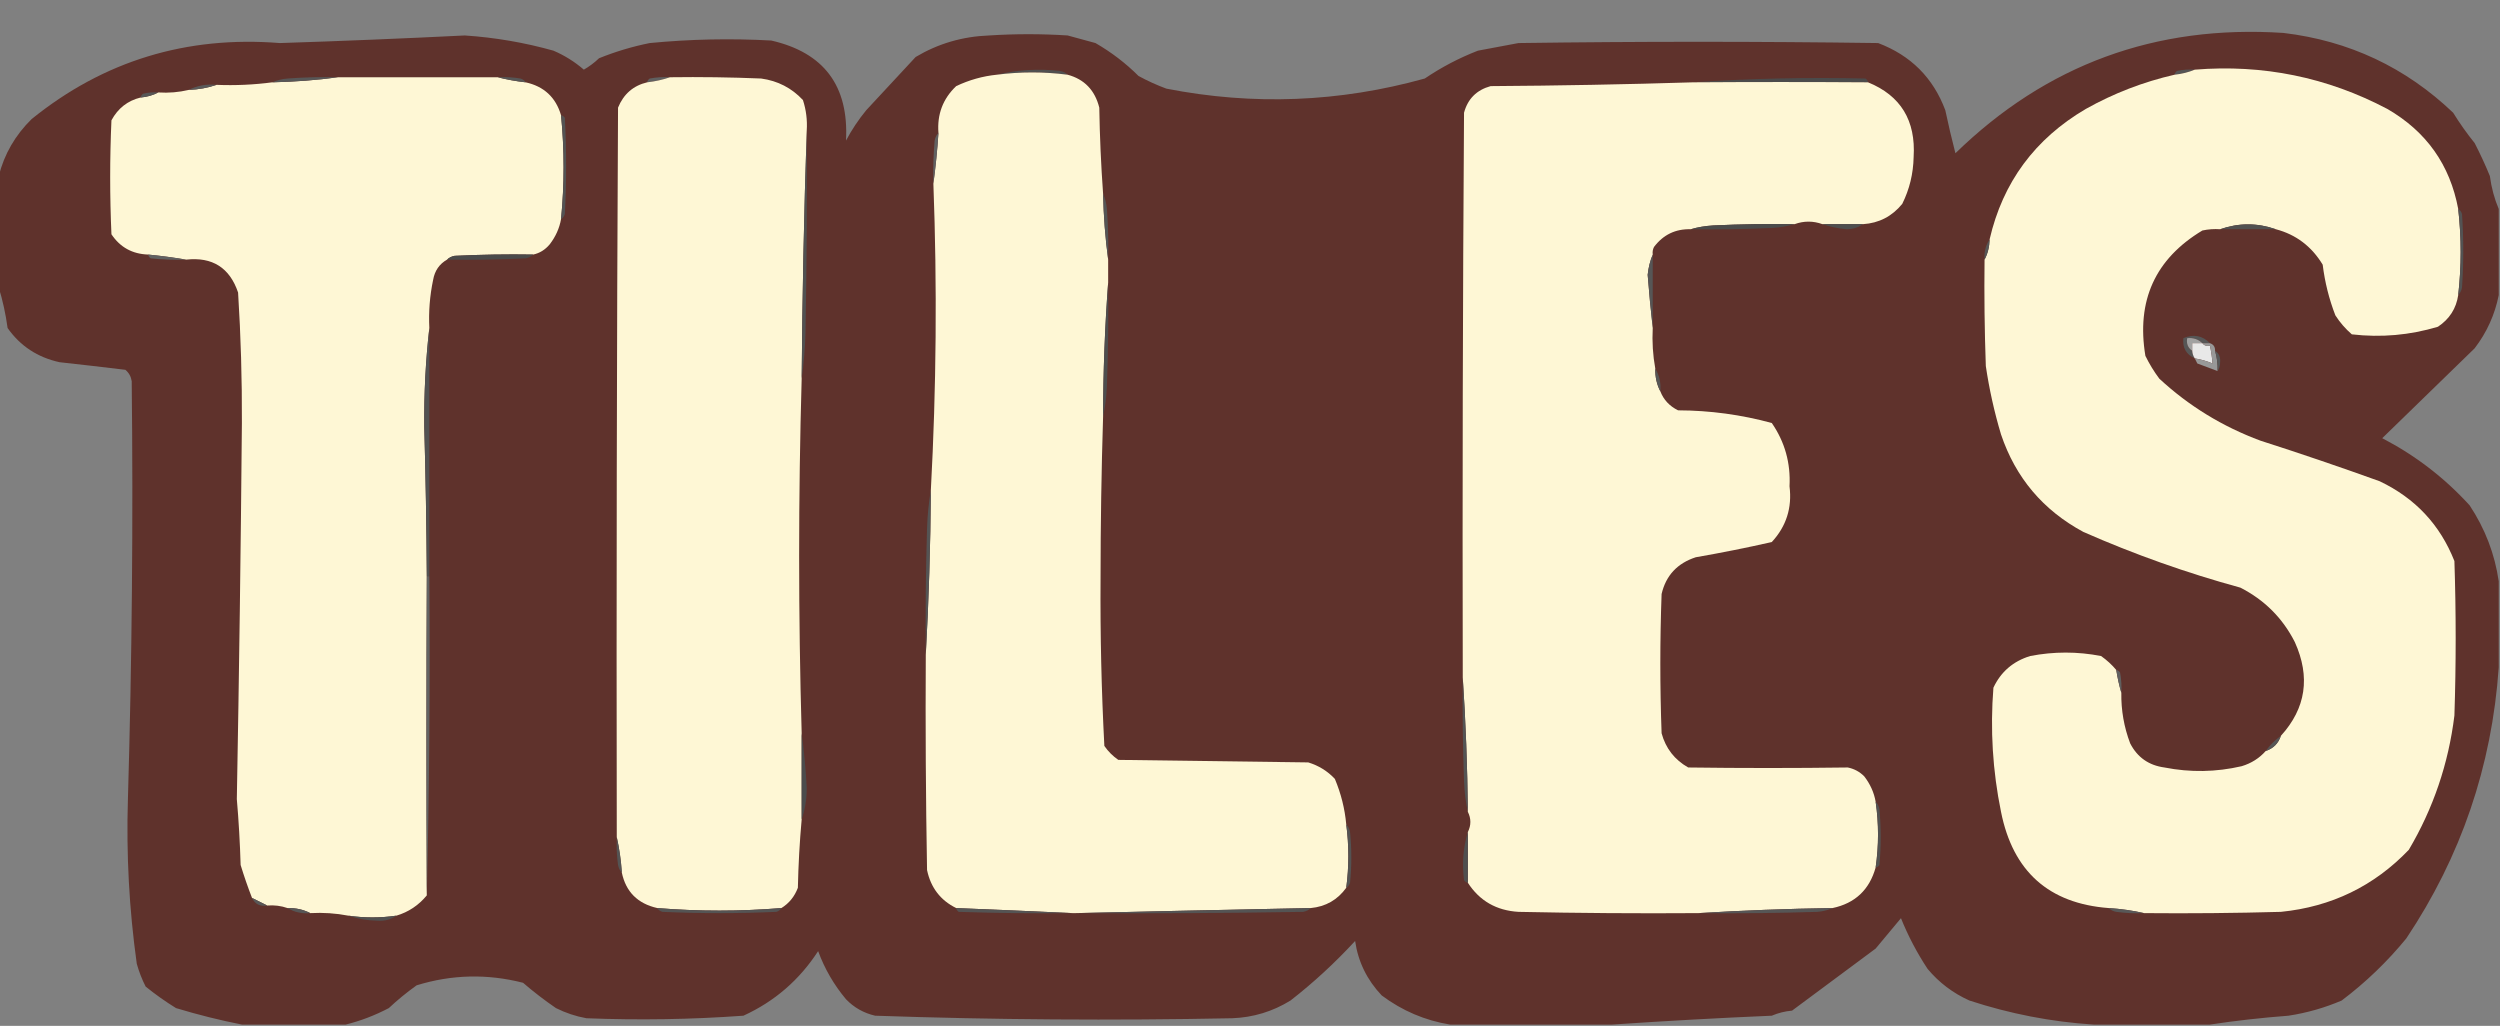 <?xml version="1.0" encoding="UTF-8"?>
<!DOCTYPE svg PUBLIC "-//W3C//DTD SVG 1.1//EN" "http://www.w3.org/Graphics/SVG/1.1/DTD/svg11.dtd">
<svg xmlns="http://www.w3.org/2000/svg" version="1.1" width="987px" height="405px" style="shape-rendering:geometricPrecision; text-rendering:geometricPrecision; image-rendering:optimizeQuality; fill-rule:evenodd; clip-rule:evenodd" xmlns:xlink="http://www.w3.org/1999/xlink">
<rect width="100%" height="100%" fill="#808080" stroke="none"/>
<g><path style="opacity:1" fill="#5f322c" d="M 986.5,82.5 C 986.5,93.833 986.5,105.167 986.5,116.5C 984.987,124.187 981.821,131.187 977,137.5C 964.833,149.333 952.667,161.167 940.5,173C 953.574,179.787 965.074,188.62 975,199.5C 981.109,208.725 984.942,218.725 986.5,229.5C 986.5,240.833 986.5,252.167 986.5,263.5C 983.781,302.491 971.615,338.158 950,370.5C 942.463,379.704 933.963,387.871 924.5,395C 917.802,397.877 910.802,399.877 903.5,401C 892.975,401.796 882.641,402.963 872.5,404.5C 857.167,404.5 841.833,404.5 826.5,404.5C 809.883,403.43 793.55,400.263 777.5,395C 771.007,392.072 765.507,387.906 761,382.5C 756.822,376.165 753.322,369.498 750.5,362.5C 747.167,366.5 743.833,370.5 740.5,374.5C 729.5,382.667 718.5,390.833 707.5,399C 704.711,399.241 702.044,399.908 699.5,401C 678.328,401.908 657.328,403.074 636.5,404.5C 615.167,404.5 593.833,404.5 572.5,404.5C 562.625,402.9 553.625,399.067 545.5,393C 539.69,386.87 536.19,379.703 535,371.5C 527.074,380.098 518.574,387.931 509.5,395C 502.457,399.353 494.791,401.686 486.5,402C 439.479,402.949 392.479,402.616 345.5,401C 340.987,399.948 337.153,397.782 334,394.5C 329.212,388.785 325.545,382.452 323,375.5C 315.614,386.889 305.781,395.389 293.5,401C 272.855,402.489 252.188,402.823 231.5,402C 227.315,401.242 223.315,399.909 219.5,398C 214.986,394.909 210.653,391.575 206.5,388C 192.357,384.389 178.357,384.723 164.5,389C 160.61,391.771 156.943,394.771 153.5,398C 148.014,400.88 142.347,403.047 136.5,404.5C 122.833,404.5 109.167,404.5 95.5,404.5C 86.852,402.797 78.185,400.631 69.5,398C 65.287,395.4 61.287,392.567 57.5,389.5C 56.042,386.628 54.875,383.628 54,380.5C 50.993,358.964 49.826,337.297 50.5,315.5C 52.111,260.51 52.611,205.51 52,150.5C 51.727,148.671 50.893,147.171 49.5,146C 40.841,144.949 32.175,143.949 23.5,143C 14.819,141.091 7.986,136.591 3,129.5C 2.24,123.943 1.073,118.609 -0.5,113.5C -0.5,98.833 -0.5,84.167 -0.5,69.5C 1.675,60.87 6.008,53.37 12.5,47C 40.902,24.052 73.569,14.052 110.5,17C 134.885,16.211 159.219,15.211 183.5,14C 195.388,14.793 207.055,16.793 218.5,20C 222.878,21.875 226.878,24.375 230.5,27.5C 232.679,26.243 234.679,24.743 236.5,23C 242.931,20.39 249.598,18.39 256.5,17C 272.464,15.448 288.464,15.115 304.5,16C 325.323,20.769 335.157,33.935 334,55.5C 336.266,51.234 338.932,47.234 342,43.5C 348.509,36.459 355.009,29.459 361.5,22.5C 370.348,17.222 380.014,14.389 390.5,14C 400.833,13.333 411.167,13.333 421.5,14C 425.167,15 428.833,16 432.5,17C 438.784,20.629 444.451,24.962 449.5,30C 453.017,31.924 456.684,33.591 460.5,35C 494.808,41.713 528.808,40.38 562.5,31C 569.1,26.534 576.1,22.867 583.5,20C 588.833,19 594.167,18 599.5,17C 646.833,16.333 694.167,16.333 741.5,17C 754.388,21.887 763.221,30.721 768,43.5C 769.207,49.201 770.54,54.868 772,60.5C 807.929,25.518 851.096,9.685 901.5,13C 927.391,16.087 949.724,26.587 968.5,44.5C 971.088,48.676 973.921,52.676 977,56.5C 979.194,60.749 981.194,65.082 983,69.5C 983.614,74.11 984.78,78.443 986.5,82.5 Z"/></g>
<g><path style="opacity:1" fill="#505050" d="M 421.5,29.5 C 412.175,28.299 402.842,28.299 393.5,29.5C 401.597,27.555 409.931,27.055 418.5,28C 419.737,28.232 420.737,28.732 421.5,29.5 Z"/></g>
<g><path style="opacity:1" fill="#555555" d="M 866.5,27.5 C 864.039,28.531 861.373,29.198 858.5,29.5C 858.611,28.883 858.944,28.383 859.5,28C 861.81,27.503 864.143,27.337 866.5,27.5 Z"/></g>
<g><path style="opacity:1" fill="#fef7d5" d="M 866.5,27.5 C 893.435,25.324 918.769,30.491 942.5,43C 957.922,51.911 967.255,65.078 970.5,82.5C 971.783,93.822 971.783,105.156 970.5,116.5C 969.72,121.798 967.054,125.964 962.5,129C 951.403,132.339 940.07,133.339 928.5,132C 925.96,129.795 923.793,127.295 922,124.5C 919.506,118.04 917.839,111.373 917,104.5C 912.622,97.266 906.455,92.6 898.5,90.5C 891.183,87.942 883.85,87.942 876.5,90.5C 874.143,90.337 871.81,90.503 869.5,91C 850.876,102.188 843.376,118.688 847,140.5C 848.558,143.679 850.391,146.679 852.5,149.5C 864.135,160.274 877.468,168.44 892.5,174C 908.285,179.063 923.952,184.396 939.5,190C 953.514,196.677 963.347,207.177 969,221.5C 969.667,241.833 969.667,262.167 969,282.5C 966.662,301.488 960.662,319.155 951,335.5C 937.282,349.838 920.448,358.004 900.5,360C 882.503,360.5 864.503,360.667 846.5,360.5C 842.02,359.479 837.353,358.813 832.5,358.5C 808.852,356.696 794.685,344.029 790,320.5C 786.692,304.323 785.692,287.989 787,271.5C 789.933,265.241 794.766,261.074 801.5,259C 810.851,257.188 820.185,257.188 829.5,259C 831.805,260.626 833.805,262.46 835.5,264.5C 835.99,267.655 836.656,270.655 837.5,273.5C 837.392,280.398 838.558,287.064 841,293.5C 843.832,298.994 848.332,302.161 854.5,303C 864.722,305.013 874.889,304.846 885,302.5C 888.807,301.356 891.973,299.356 894.5,296.5C 897.5,295.5 899.5,293.5 900.5,290.5C 910.386,279.606 912.219,267.273 906,253.5C 901.192,244.025 894.025,236.859 884.5,232C 863.284,226.197 842.618,218.863 822.5,210C 806.59,201.425 795.756,188.592 790,171.5C 787.355,162.668 785.355,153.668 784,144.5C 783.5,130.504 783.333,116.504 783.5,102.5C 784.768,100.095 785.435,97.428 785.5,94.5C 790.701,71.974 803.368,54.807 823.5,43C 834.507,36.831 846.174,32.331 858.5,29.5C 861.373,29.198 864.039,28.531 866.5,27.5 Z"/></g>
<g><path style="opacity:1" fill="#fef7d5" d="M 421.5,29.5 C 428.115,31.285 432.282,35.618 434,42.5C 434.188,53.909 434.688,65.243 435.5,76.5C 435.689,85.353 436.355,94.019 437.5,102.5C 437.5,105.5 437.5,108.5 437.5,111.5C 436.198,128.985 435.531,146.652 435.5,164.5C 434.839,185.762 434.505,207.095 434.5,228.5C 434.349,250.561 434.849,272.561 436,294.5C 437.5,296.667 439.333,298.5 441.5,300C 466.5,300.333 491.5,300.667 516.5,301C 520.607,302.25 524.107,304.417 527,307.5C 529.442,313.315 530.942,319.315 531.5,325.5C 532.598,333.854 532.598,342.188 531.5,350.5C 528.058,355.268 523.391,357.935 517.5,358.5C 486.349,359.129 455.349,359.796 424.5,360.5C 424.167,360.5 423.833,360.5 423.5,360.5C 408.308,359.787 392.974,359.121 377.5,358.5C 371.3,355.449 367.466,350.449 366,343.5C 365.5,315.169 365.333,286.835 365.5,258.5C 366.699,237.009 367.366,215.342 367.5,193.5C 369.674,153.243 370.007,112.91 368.5,72.5C 369.383,65.998 370.049,59.332 370.5,52.5C 369.923,45.153 372.256,38.987 377.5,34C 382.615,31.571 387.949,30.071 393.5,29.5C 402.842,28.299 412.175,28.299 421.5,29.5 Z"/></g>
<g><path style="opacity:1" fill="#fef7d5" d="M 133.5,30.5 C 154.5,30.5 175.5,30.5 196.5,30.5C 199.997,31.402 203.663,32.069 207.5,32.5C 214.758,34.093 219.425,38.426 221.5,45.5C 222.833,59.167 222.833,72.833 221.5,86.5C 220.87,90.103 219.37,93.436 217,96.5C 215.208,98.628 213.042,99.961 210.5,100.5C 200.161,100.334 189.828,100.5 179.5,101C 178.263,101.232 177.263,101.732 176.5,102.5C 173.458,104.224 171.625,106.891 171,110.5C 169.683,116.757 169.183,123.091 169.5,129.5C 168.041,142.303 167.374,155.303 167.5,168.5C 168.043,188.164 168.376,207.831 168.5,227.5C 168.3,269.523 168.3,311.523 168.5,353.5C 165.258,357.426 161.258,360.093 156.5,361.5C 150.196,362.424 143.863,362.424 137.5,361.5C 132.595,360.555 127.595,360.221 122.5,360.5C 119.781,359.087 116.781,358.42 113.5,358.5C 110.946,357.612 108.279,357.279 105.5,357.5C 103.544,356.508 101.544,355.508 99.5,354.5C 97.853,350.263 96.353,345.929 95,341.5C 94.746,332.813 94.246,324.147 93.5,315.5C 94.405,266.015 95.071,216.515 95.5,167C 95.576,149.81 95.076,132.643 94,115.5C 90.683,105.691 83.849,101.358 73.5,102.5C 68.654,101.673 63.654,101.006 58.5,100.5C 52.266,100.301 47.432,97.634 44,92.5C 43.333,77.5 43.333,62.5 44,47.5C 46.568,42.753 50.401,39.753 55.5,38.5C 58.067,38.279 60.401,37.612 62.5,36.5C 66.6,36.763 70.6,36.43 74.5,35.5C 78.388,35.354 82.054,34.687 85.5,33.5C 92.92,33.797 100.254,33.464 107.5,32.5C 116.352,32.311 125.019,31.645 133.5,30.5 Z"/></g>
<g><path style="opacity:1" fill="#565656" d="M 196.5,30.5 C 199.518,30.335 202.518,30.502 205.5,31C 206.416,31.278 207.082,31.778 207.5,32.5C 203.663,32.069 199.997,31.402 196.5,30.5 Z"/></g>
<g><path style="opacity:1" fill="#606060" d="M 264.5,30.5 C 261.689,31.475 258.689,32.142 255.5,32.5C 255.611,31.883 255.944,31.383 256.5,31C 259.146,30.503 261.813,30.336 264.5,30.5 Z"/></g>
<g><path style="opacity:1" fill="#fef7d5" d="M 264.5,30.5 C 276.505,30.334 288.505,30.5 300.5,31C 307.052,31.898 312.552,34.731 317,39.5C 318.266,43.395 318.766,47.395 318.5,51.5C 317.413,83.996 316.747,116.663 316.5,149.5C 315.167,196.167 315.167,242.833 316.5,289.5C 316.5,300.833 316.5,312.167 316.5,323.5C 315.694,332.423 315.194,341.423 315,350.5C 313.695,353.961 311.529,356.628 308.5,358.5C 292.167,359.833 275.833,359.833 259.5,358.5C 251.752,356.752 247.085,352.085 245.5,344.5C 245.187,339.647 244.521,334.98 243.5,330.5C 243.333,234.499 243.5,138.499 244,42.5C 246.185,37.14 250.019,33.807 255.5,32.5C 258.689,32.142 261.689,31.475 264.5,30.5 Z"/></g>
<g><path style="opacity:1" fill="#4b4b4b" d="M 737.5,32.5 C 714.555,32.343 691.555,32.343 668.5,32.5C 690.988,30.968 713.655,30.468 736.5,31C 737.056,31.383 737.389,31.883 737.5,32.5 Z"/></g>
<g><path style="opacity:1" fill="#575757" d="M 133.5,30.5 C 125.019,31.645 116.352,32.311 107.5,32.5C 109.292,31.691 111.292,31.191 113.5,31C 120.158,30.5 126.825,30.334 133.5,30.5 Z"/></g>
<g><path style="opacity:1" fill="#fef7d5" d="M 737.5,32.5 C 750.399,37.747 756.399,47.581 755.5,62C 755.367,68.573 753.867,74.739 751,80.5C 746.971,85.431 741.804,88.098 735.5,88.5C 730.167,88.5 724.833,88.5 719.5,88.5C 715.833,87.167 712.167,87.167 708.5,88.5C 697.828,88.334 687.161,88.5 676.5,89C 673.305,89.18 670.305,89.68 667.5,90.5C 661.491,90.33 656.658,92.663 653,97.5C 652.517,98.448 652.351,99.448 652.5,100.5C 651.471,102.948 650.804,105.614 650.5,108.5C 651.059,115.66 651.725,122.66 652.5,129.5C 652.218,134.927 652.551,140.26 653.5,145.5C 653.42,148.781 654.087,151.781 655.5,154.5C 656.801,157.848 659.134,160.348 662.5,162C 675.079,162.042 687.413,163.709 699.5,167C 704.65,174.462 706.984,182.796 706.5,192C 707.568,200.46 705.235,207.794 699.5,214C 689.591,216.248 679.591,218.248 669.5,220C 662.213,222.363 657.713,227.196 656,234.5C 655.333,252.833 655.333,271.167 656,289.5C 657.623,295.457 661.123,299.957 666.5,303C 687.505,303.283 708.505,303.283 729.5,303C 732.034,303.516 734.2,304.683 736,306.5C 738.37,309.564 739.87,312.897 740.5,316.5C 741.761,325.178 741.761,333.845 740.5,342.5C 738.052,351.282 732.385,356.615 723.5,358.5C 705.66,358.767 687.993,359.433 670.5,360.5C 646.831,360.667 623.164,360.5 599.5,360C 590.79,359.485 584.123,355.652 579.5,348.5C 579.5,341.833 579.5,335.167 579.5,328.5C 580.833,325.833 580.833,323.167 579.5,320.5C 579.339,302.656 578.673,284.99 577.5,267.5C 577.333,193.166 577.5,118.833 578,44.5C 579.474,39.026 582.974,35.526 588.5,34C 615.239,33.824 641.905,33.324 668.5,32.5C 691.555,32.343 714.555,32.343 737.5,32.5 Z"/></g>
<g><path style="opacity:1" fill="#595959" d="M 85.5,33.5 C 82.054,34.687 78.388,35.354 74.5,35.5C 77.845,33.783 81.511,33.116 85.5,33.5 Z"/></g>
<g><path style="opacity:1" fill="#575757" d="M 62.5,36.5 C 60.401,37.612 58.067,38.279 55.5,38.5C 55.611,37.883 55.944,37.383 56.5,37C 58.473,36.505 60.473,36.338 62.5,36.5 Z"/></g>
<g><path style="opacity:1" fill="#535353" d="M 221.5,45.5 C 222.117,45.611 222.617,45.944 223,46.5C 223.667,59.167 223.667,71.833 223,84.5C 222.722,85.416 222.222,86.082 221.5,86.5C 222.833,72.833 222.833,59.167 221.5,45.5 Z"/></g>
<g><path style="opacity:1" fill="#616161" d="M 370.5,52.5 C 370.049,59.332 369.383,65.998 368.5,72.5C 368.334,66.824 368.501,61.157 369,55.5C 369.232,54.263 369.732,53.263 370.5,52.5 Z"/></g>
<g><path style="opacity:1" fill="#535353" d="M 970.5,82.5 C 971.222,82.918 971.722,83.584 972,84.5C 972.667,94.167 972.667,103.833 972,113.5C 971.768,114.737 971.268,115.737 970.5,116.5C 971.783,105.156 971.783,93.822 970.5,82.5 Z"/></g>
<g><path style="opacity:1" fill="#555555" d="M 435.5,76.5 C 436.309,78.292 436.809,80.292 437,82.5C 437.5,89.158 437.666,95.825 437.5,102.5C 436.355,94.019 435.689,85.353 435.5,76.5 Z"/></g>
<g><path style="opacity:1" fill="#4e4e4e" d="M 719.5,88.5 C 724.833,88.5 730.167,88.5 735.5,88.5C 733.651,89.837 731.484,90.503 729,90.5C 725.624,90.193 722.457,89.526 719.5,88.5 Z"/></g>
<g><path style="opacity:1" fill="#4b4b4b" d="M 708.5,88.5 C 705.695,89.32 702.695,89.82 699.5,90C 688.839,90.5 678.172,90.666 667.5,90.5C 670.305,89.68 673.305,89.18 676.5,89C 687.161,88.5 697.828,88.334 708.5,88.5 Z"/></g>
<g><path style="opacity:1" fill="#515151" d="M 898.5,90.5 C 891.167,90.5 883.833,90.5 876.5,90.5C 883.85,87.942 891.183,87.942 898.5,90.5 Z"/></g>
<g><path style="opacity:1" fill="#565656" d="M 785.5,94.5 C 785.435,97.428 784.768,100.095 783.5,102.5C 783.294,99.505 783.96,96.838 785.5,94.5 Z"/></g>
<g><path style="opacity:1" fill="#616161" d="M 58.5,100.5 C 63.654,101.006 68.654,101.673 73.5,102.5C 68.822,102.666 64.155,102.499 59.5,102C 58.944,101.617 58.611,101.117 58.5,100.5 Z"/></g>
<g><path style="opacity:1" fill="#4a4a4a" d="M 210.5,100.5 C 209.737,101.268 208.737,101.768 207.5,102C 197.172,102.5 186.839,102.666 176.5,102.5C 177.263,101.732 178.263,101.232 179.5,101C 189.828,100.5 200.161,100.334 210.5,100.5 Z"/></g>
<g><path style="opacity:1" fill="#565656" d="M 652.5,100.5 C 652.5,110.167 652.5,119.833 652.5,129.5C 651.725,122.66 651.059,115.66 650.5,108.5C 650.804,105.614 651.471,102.948 652.5,100.5 Z"/></g>
<g><path style="opacity:1" fill="#515151" d="M 318.5,51.5 C 318.667,78.169 318.5,104.835 318,131.5C 317.828,137.681 317.328,143.681 316.5,149.5C 316.747,116.663 317.413,83.996 318.5,51.5 Z"/></g>
<g><path style="opacity:1" fill="#565656" d="M 872.5,135.5 C 871.5,135.5 870.5,135.5 869.5,135.5C 867.898,133.926 865.898,133.259 863.5,133.5C 863.12,135.698 863.787,137.365 865.5,138.5C 865.557,139.609 865.89,140.609 866.5,141.5C 863.062,139.901 861.562,137.235 862,133.5C 866.037,131.811 869.537,132.478 872.5,135.5 Z"/></g>
<g><path style="opacity:1" fill="#a1a1a1" d="M 869.5,135.5 C 868.167,135.5 866.833,135.5 865.5,135.5C 865.5,136.5 865.5,137.5 865.5,138.5C 863.787,137.365 863.12,135.698 863.5,133.5C 865.898,133.259 867.898,133.926 869.5,135.5 Z"/></g>
<g><path style="opacity:1" fill="#e8e8e8" d="M 869.5,135.5 C 870.209,136.404 871.209,136.737 872.5,136.5C 872.993,138.806 873.326,141.139 873.5,143.5C 871.263,142.551 868.929,141.884 866.5,141.5C 865.89,140.609 865.557,139.609 865.5,138.5C 865.5,137.5 865.5,136.5 865.5,135.5C 866.833,135.5 868.167,135.5 869.5,135.5 Z"/></g>
<g><path style="opacity:1" fill="#989898" d="M 869.5,135.5 C 870.5,135.5 871.5,135.5 872.5,135.5C 873.906,135.973 874.573,136.973 874.5,138.5C 875.265,141.096 875.599,143.763 875.5,146.5C 872.856,145.507 870.19,144.507 867.5,143.5C 867.137,142.817 866.804,142.15 866.5,141.5C 868.929,141.884 871.263,142.551 873.5,143.5C 873.326,141.139 872.993,138.806 872.5,136.5C 871.209,136.737 870.209,136.404 869.5,135.5 Z"/></g>
<g><path style="opacity:1" fill="#575757" d="M 874.5,138.5 C 876.026,139.492 876.693,140.992 876.5,143C 876.486,144.385 876.152,145.551 875.5,146.5C 875.599,143.763 875.265,141.096 874.5,138.5 Z"/></g>
<g><path style="opacity:1" fill="#565656" d="M 653.5,145.5 C 655.118,148.171 655.785,151.171 655.5,154.5C 654.087,151.781 653.42,148.781 653.5,145.5 Z"/></g>
<g><path style="opacity:1" fill="#4e4e4e" d="M 437.5,111.5 C 437.667,125.171 437.5,138.837 437,152.5C 436.824,156.688 436.324,160.688 435.5,164.5C 435.531,146.652 436.198,128.985 437.5,111.5 Z"/></g>
<g><path style="opacity:1" fill="#525252" d="M 169.5,129.5 C 169.5,162.167 169.5,194.833 169.5,227.5C 169.167,227.5 168.833,227.5 168.5,227.5C 168.376,207.831 168.043,188.164 167.5,168.5C 167.374,155.303 168.041,142.303 169.5,129.5 Z"/></g>
<g><path style="opacity:1" fill="#545454" d="M 367.5,193.5 C 367.366,215.342 366.699,237.009 365.5,258.5C 365.333,241.83 365.5,225.163 366,208.5C 366.174,203.316 366.674,198.316 367.5,193.5 Z"/></g>
<g><path style="opacity:1" fill="#636363" d="M 168.5,227.5 C 168.833,227.5 169.167,227.5 169.5,227.5C 169.832,269.67 169.499,311.67 168.5,353.5C 168.3,311.523 168.3,269.523 168.5,227.5 Z"/></g>
<g><path style="opacity:1" fill="#606060" d="M 835.5,264.5 C 836.117,264.611 836.617,264.944 837,265.5C 837.497,268.146 837.664,270.813 837.5,273.5C 836.656,270.655 835.99,267.655 835.5,264.5 Z"/></g>
<g><path style="opacity:1" fill="#545454" d="M 577.5,267.5 C 578.673,284.99 579.339,302.656 579.5,320.5C 578.676,316.688 578.176,312.688 578,308.5C 577.5,294.837 577.333,281.171 577.5,267.5 Z"/></g>
<g><path style="opacity:1" fill="#565656" d="M 900.5,290.5 C 899.5,293.5 897.5,295.5 894.5,296.5C 896.167,294.167 898.167,292.167 900.5,290.5 Z"/></g>
<g><path style="opacity:1" fill="#4c4c4c" d="M 316.5,289.5 C 317.448,296.488 318.114,303.655 318.5,311C 318.514,315.411 317.847,319.578 316.5,323.5C 316.5,312.167 316.5,300.833 316.5,289.5 Z"/></g>
<g><path style="opacity:1" fill="#525252" d="M 740.5,316.5 C 741.268,317.263 741.768,318.263 742,319.5C 742.667,326.833 742.667,334.167 742,341.5C 741.617,342.056 741.117,342.389 740.5,342.5C 741.761,333.845 741.761,325.178 740.5,316.5 Z"/></g>
<g><path style="opacity:1" fill="#545454" d="M 243.5,330.5 C 244.521,334.98 245.187,339.647 245.5,344.5C 244.732,343.737 244.232,342.737 244,341.5C 243.501,337.848 243.335,334.182 243.5,330.5 Z"/></g>
<g><path style="opacity:1" fill="#535353" d="M 531.5,325.5 C 532.268,326.263 532.768,327.263 533,328.5C 533.667,335.167 533.667,341.833 533,348.5C 532.722,349.416 532.222,350.082 531.5,350.5C 532.598,342.188 532.598,333.854 531.5,325.5 Z"/></g>
<g><path style="opacity:1" fill="#4f4f4f" d="M 579.5,328.5 C 579.5,335.167 579.5,341.833 579.5,348.5C 578.883,348.389 578.383,348.056 578,347.5C 577.159,340.924 577.659,334.591 579.5,328.5 Z"/></g>
<g><path style="opacity:1" fill="#585858" d="M 99.5,354.5 C 101.544,355.508 103.544,356.508 105.5,357.5C 102.687,357.975 100.687,356.975 99.5,354.5 Z"/></g>
<g><path style="opacity:1" fill="#565656" d="M 113.5,358.5 C 116.781,358.42 119.781,359.087 122.5,360.5C 119.171,360.785 116.171,360.118 113.5,358.5 Z"/></g>
<g><path style="opacity:1" fill="#545454" d="M 259.5,358.5 C 275.833,359.833 292.167,359.833 308.5,358.5C 308.082,359.222 307.416,359.722 306.5,360C 291.5,360.667 276.5,360.667 261.5,360C 260.584,359.722 259.918,359.222 259.5,358.5 Z"/></g>
<g><path style="opacity:1" fill="#545454" d="M 377.5,358.5 C 392.974,359.121 408.308,359.787 423.5,360.5C 408.496,360.667 393.496,360.5 378.5,360C 377.944,359.617 377.611,359.117 377.5,358.5 Z"/></g>
<g><path style="opacity:1" fill="#545454" d="M 517.5,358.5 C 516.737,359.268 515.737,359.768 514.5,360C 484.502,360.5 454.502,360.667 424.5,360.5C 455.349,359.796 486.349,359.129 517.5,358.5 Z"/></g>
<g><path style="opacity:1" fill="#565656" d="M 723.5,358.5 C 721.708,359.309 719.708,359.809 717.5,360C 701.837,360.5 686.17,360.667 670.5,360.5C 687.993,359.433 705.66,358.767 723.5,358.5 Z"/></g>
<g><path style="opacity:1" fill="#585858" d="M 832.5,358.5 C 837.353,358.813 842.02,359.479 846.5,360.5C 842.818,360.665 839.152,360.499 835.5,360C 834.263,359.768 833.263,359.268 832.5,358.5 Z"/></g>
<g><path style="opacity:1" fill="#505050" d="M 137.5,361.5 C 143.863,362.424 150.196,362.424 156.5,361.5C 154.366,363.033 151.866,363.7 149,363.5C 144.932,363.406 141.099,362.74 137.5,361.5 Z"/></g>
</svg>
